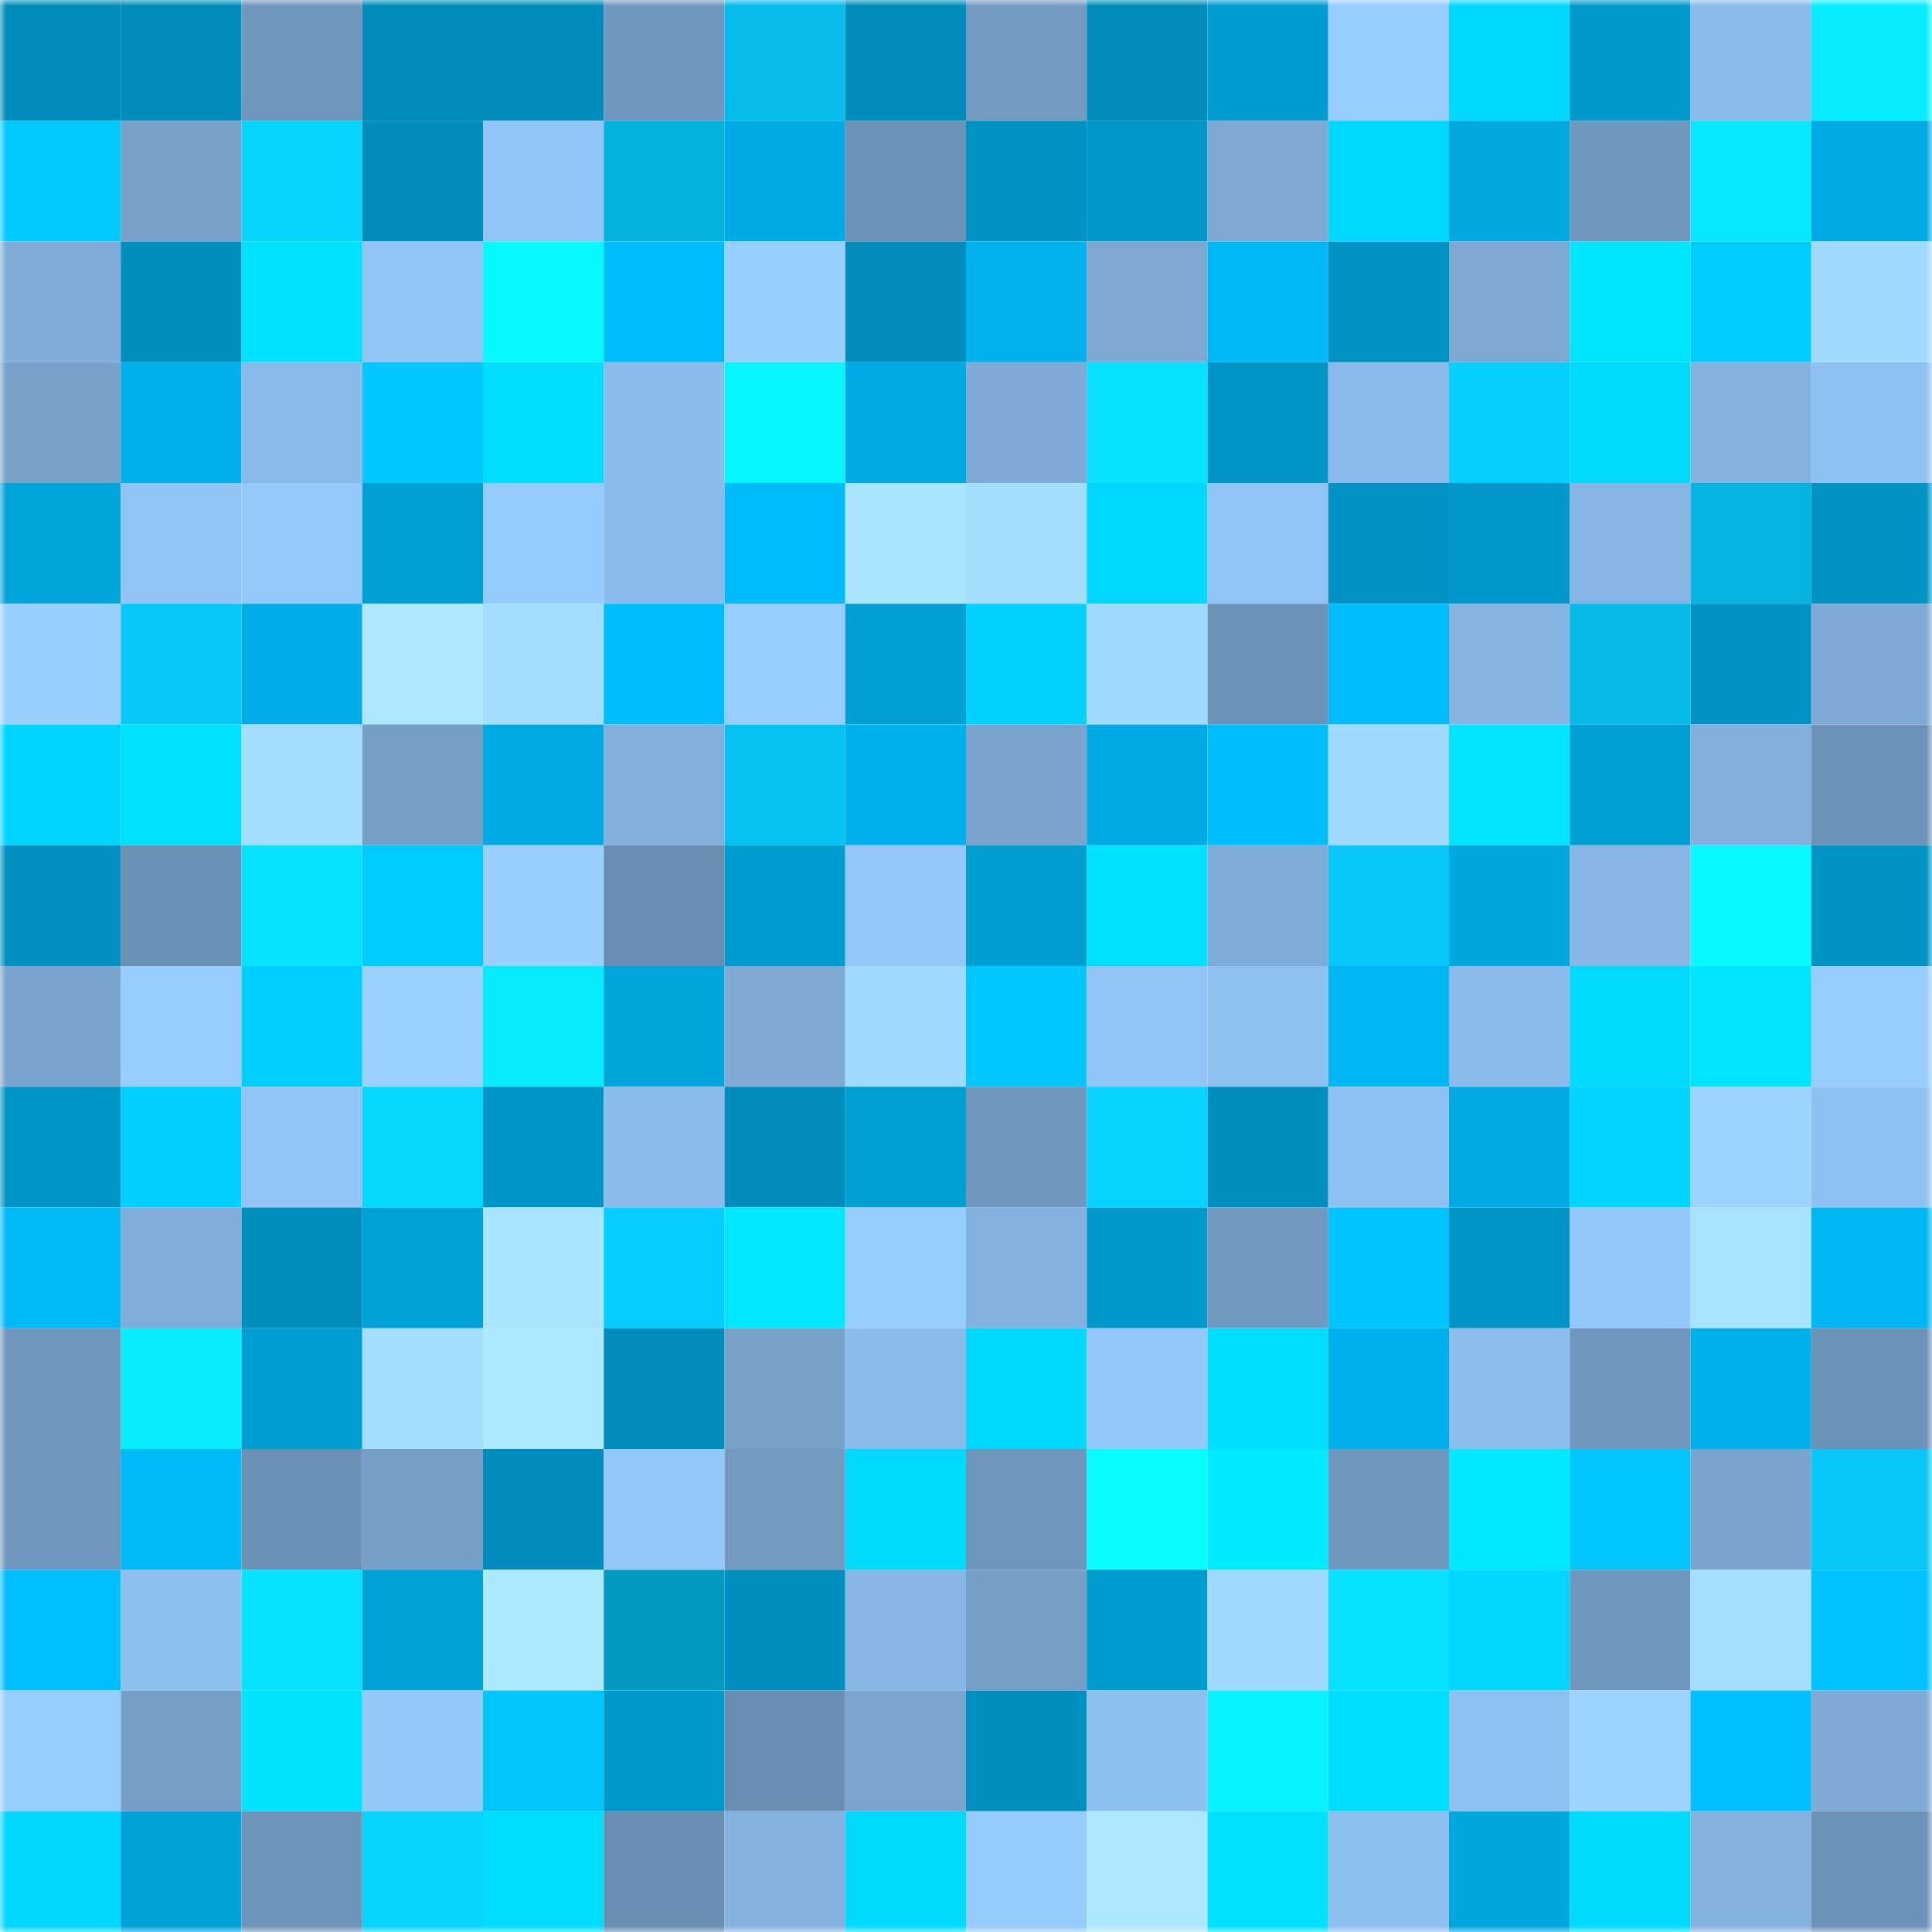 <svg viewBox="0 0 160 160" fill="none" role="img" xmlns="http://www.w3.org/2000/svg" width="240" height="240" name="ens%2Cmegacool.eth"><mask id="1310142440" mask-type="alpha" maskUnits="userSpaceOnUse" x="0" y="0" width="160" height="160"><rect width="160" height="160" fill="#FFFFFF"></rect></mask><g mask="url(#1310142440)"><rect x="0" y="0" width="10" height="10" fill="#008dbc"></rect><rect x="10" y="0" width="10" height="10" fill="#008dbc"></rect><rect x="20" y="0" width="10" height="10" fill="#6f97bc"></rect><rect x="30" y="0" width="10" height="10" fill="#008dbc"></rect><rect x="40" y="0" width="10" height="10" fill="#008dbc"></rect><rect x="50" y="0" width="10" height="10" fill="#7199bf"></rect><rect x="60" y="0" width="10" height="10" fill="#06bcea"></rect><rect x="70" y="0" width="10" height="10" fill="#008dbc"></rect><rect x="80" y="0" width="10" height="10" fill="#739bc2"></rect><rect x="90" y="0" width="10" height="10" fill="#008dbc"></rect><rect x="100" y="0" width="10" height="10" fill="#009cd1"></rect><rect x="110" y="0" width="10" height="10" fill="#98ceff"></rect><rect x="120" y="0" width="10" height="10" fill="#00d9ff"></rect><rect x="130" y="0" width="10" height="10" fill="#0099cc"></rect><rect x="140" y="0" width="10" height="10" fill="#8abbea"></rect><rect x="150" y="0" width="10" height="10" fill="#07edff"></rect><rect x="0" y="10" width="10" height="10" fill="#00c9ff"></rect><rect x="10" y="10" width="10" height="10" fill="#78a2ca"></rect><rect x="20" y="10" width="10" height="10" fill="#06d4ff"></rect><rect x="30" y="10" width="10" height="10" fill="#008dbc"></rect><rect x="40" y="10" width="10" height="10" fill="#92c6f8"></rect><rect x="50" y="10" width="10" height="10" fill="#05b3df"></rect><rect x="60" y="10" width="10" height="10" fill="#00abe5"></rect><rect x="70" y="10" width="10" height="10" fill="#6d93b8"></rect><rect x="80" y="10" width="10" height="10" fill="#0092c3"></rect><rect x="90" y="10" width="10" height="10" fill="#0096c8"></rect><rect x="100" y="10" width="10" height="10" fill="#7ca8d2"></rect><rect x="110" y="10" width="10" height="10" fill="#00d7ff"></rect><rect x="120" y="10" width="10" height="10" fill="#00a8e0"></rect><rect x="130" y="10" width="10" height="10" fill="#7199bf"></rect><rect x="140" y="10" width="10" height="10" fill="#07e8ff"></rect><rect x="150" y="10" width="10" height="10" fill="#00aae4"></rect><rect x="0" y="20" width="10" height="10" fill="#80add8"></rect><rect x="10" y="20" width="10" height="10" fill="#0090c0"></rect><rect x="20" y="20" width="10" height="10" fill="#00e0ff"></rect><rect x="30" y="20" width="10" height="10" fill="#92c5f6"></rect><rect x="40" y="20" width="10" height="10" fill="#07f8ff"></rect><rect x="50" y="20" width="10" height="10" fill="#00bcfb"></rect><rect x="60" y="20" width="10" height="10" fill="#99cfff"></rect><rect x="70" y="20" width="10" height="10" fill="#008dbc"></rect><rect x="80" y="20" width="10" height="10" fill="#00b1ec"></rect><rect x="90" y="20" width="10" height="10" fill="#7ca8d1"></rect><rect x="100" y="20" width="10" height="10" fill="#00b8f5"></rect><rect x="110" y="20" width="10" height="10" fill="#0093c4"></rect><rect x="120" y="20" width="10" height="10" fill="#7da9d3"></rect><rect x="130" y="20" width="10" height="10" fill="#00e5ff"></rect><rect x="140" y="20" width="10" height="10" fill="#00ccff"></rect><rect x="150" y="20" width="10" height="10" fill="#a1daff"></rect><rect x="0" y="30" width="10" height="10" fill="#78a2ca"></rect><rect x="10" y="30" width="10" height="10" fill="#00b0eb"></rect><rect x="20" y="30" width="10" height="10" fill="#8abae9"></rect><rect x="30" y="30" width="10" height="10" fill="#00c8ff"></rect><rect x="40" y="30" width="10" height="10" fill="#00deff"></rect><rect x="50" y="30" width="10" height="10" fill="#8bbceb"></rect><rect x="60" y="30" width="10" height="10" fill="#07f5ff"></rect><rect x="70" y="30" width="10" height="10" fill="#00aae4"></rect><rect x="80" y="30" width="10" height="10" fill="#7eaad5"></rect><rect x="90" y="30" width="10" height="10" fill="#07e0ff"></rect><rect x="100" y="30" width="10" height="10" fill="#0094c6"></rect><rect x="110" y="30" width="10" height="10" fill="#89b9e8"></rect><rect x="120" y="30" width="10" height="10" fill="#06d0ff"></rect><rect x="130" y="30" width="10" height="10" fill="#00daff"></rect><rect x="140" y="30" width="10" height="10" fill="#84b3e0"></rect><rect x="150" y="30" width="10" height="10" fill="#8fc2f3"></rect><rect x="0" y="40" width="10" height="10" fill="#00a5dc"></rect><rect x="10" y="40" width="10" height="10" fill="#92c5f6"></rect><rect x="20" y="40" width="10" height="10" fill="#95c9fc"></rect><rect x="30" y="40" width="10" height="10" fill="#009fd4"></rect><rect x="40" y="40" width="10" height="10" fill="#96cbfd"></rect><rect x="50" y="40" width="10" height="10" fill="#8bbceb"></rect><rect x="60" y="40" width="10" height="10" fill="#00bbfa"></rect><rect x="70" y="40" width="10" height="10" fill="#aae5ff"></rect><rect x="80" y="40" width="10" height="10" fill="#a4deff"></rect><rect x="90" y="40" width="10" height="10" fill="#00d7ff"></rect><rect x="100" y="40" width="10" height="10" fill="#91c4f5"></rect><rect x="110" y="40" width="10" height="10" fill="#0093c4"></rect><rect x="120" y="40" width="10" height="10" fill="#0097ca"></rect><rect x="130" y="40" width="10" height="10" fill="#87b6e4"></rect><rect x="140" y="40" width="10" height="10" fill="#05b4e0"></rect><rect x="150" y="40" width="10" height="10" fill="#0093c4"></rect><rect x="0" y="50" width="10" height="10" fill="#9ad0ff"></rect><rect x="10" y="50" width="10" height="10" fill="#06c7f7"></rect><rect x="20" y="50" width="10" height="10" fill="#00ade8"></rect><rect x="30" y="50" width="10" height="10" fill="#ace8ff"></rect><rect x="40" y="50" width="10" height="10" fill="#a3ddff"></rect><rect x="50" y="50" width="10" height="10" fill="#00bcfb"></rect><rect x="60" y="50" width="10" height="10" fill="#97ccff"></rect><rect x="70" y="50" width="10" height="10" fill="#009fd4"></rect><rect x="80" y="50" width="10" height="10" fill="#00d1ff"></rect><rect x="90" y="50" width="10" height="10" fill="#a1daff"></rect><rect x="100" y="50" width="10" height="10" fill="#6d93b8"></rect><rect x="110" y="50" width="10" height="10" fill="#00bcfb"></rect><rect x="120" y="50" width="10" height="10" fill="#86b5e2"></rect><rect x="130" y="50" width="10" height="10" fill="#05bae7"></rect><rect x="140" y="50" width="10" height="10" fill="#0092c3"></rect><rect x="150" y="50" width="10" height="10" fill="#7eaad5"></rect><rect x="0" y="60" width="10" height="10" fill="#00d5ff"></rect><rect x="10" y="60" width="10" height="10" fill="#00e0ff"></rect><rect x="20" y="60" width="10" height="10" fill="#a4ddff"></rect><rect x="30" y="60" width="10" height="10" fill="#759fc6"></rect><rect x="40" y="60" width="10" height="10" fill="#00aae3"></rect><rect x="50" y="60" width="10" height="10" fill="#82b0dc"></rect><rect x="60" y="60" width="10" height="10" fill="#06c2f2"></rect><rect x="70" y="60" width="10" height="10" fill="#00b0eb"></rect><rect x="80" y="60" width="10" height="10" fill="#79a4cd"></rect><rect x="90" y="60" width="10" height="10" fill="#00aae4"></rect><rect x="100" y="60" width="10" height="10" fill="#00bdfc"></rect><rect x="110" y="60" width="10" height="10" fill="#a1daff"></rect><rect x="120" y="60" width="10" height="10" fill="#00e4ff"></rect><rect x="130" y="60" width="10" height="10" fill="#009fd4"></rect><rect x="140" y="60" width="10" height="10" fill="#82afdb"></rect><rect x="150" y="60" width="10" height="10" fill="#6d93b8"></rect><rect x="0" y="70" width="10" height="10" fill="#0091c2"></rect><rect x="10" y="70" width="10" height="10" fill="#6a90b4"></rect><rect x="20" y="70" width="10" height="10" fill="#07e3ff"></rect><rect x="30" y="70" width="10" height="10" fill="#00cbff"></rect><rect x="40" y="70" width="10" height="10" fill="#9ad0ff"></rect><rect x="50" y="70" width="10" height="10" fill="#688db0"></rect><rect x="60" y="70" width="10" height="10" fill="#009cd0"></rect><rect x="70" y="70" width="10" height="10" fill="#94c8fa"></rect><rect x="80" y="70" width="10" height="10" fill="#009dd1"></rect><rect x="90" y="70" width="10" height="10" fill="#00e0ff"></rect><rect x="100" y="70" width="10" height="10" fill="#7facd7"></rect><rect x="110" y="70" width="10" height="10" fill="#06c7f7"></rect><rect x="120" y="70" width="10" height="10" fill="#00a7df"></rect><rect x="130" y="70" width="10" height="10" fill="#87b6e4"></rect><rect x="140" y="70" width="10" height="10" fill="#07f8ff"></rect><rect x="150" y="70" width="10" height="10" fill="#0093c4"></rect><rect x="0" y="80" width="10" height="10" fill="#79a4cd"></rect><rect x="10" y="80" width="10" height="10" fill="#98ceff"></rect><rect x="20" y="80" width="10" height="10" fill="#00ceff"></rect><rect x="30" y="80" width="10" height="10" fill="#9ad1ff"></rect><rect x="40" y="80" width="10" height="10" fill="#07ebff"></rect><rect x="50" y="80" width="10" height="10" fill="#00a5dc"></rect><rect x="60" y="80" width="10" height="10" fill="#7eaad4"></rect><rect x="70" y="80" width="10" height="10" fill="#a1daff"></rect><rect x="80" y="80" width="10" height="10" fill="#00c8ff"></rect><rect x="90" y="80" width="10" height="10" fill="#92c5f6"></rect><rect x="100" y="80" width="10" height="10" fill="#8fc1f1"></rect><rect x="110" y="80" width="10" height="10" fill="#00b6f3"></rect><rect x="120" y="80" width="10" height="10" fill="#8bbbea"></rect><rect x="130" y="80" width="10" height="10" fill="#00daff"></rect><rect x="140" y="80" width="10" height="10" fill="#00e4ff"></rect><rect x="150" y="80" width="10" height="10" fill="#98ceff"></rect><rect x="0" y="90" width="10" height="10" fill="#0095c7"></rect><rect x="10" y="90" width="10" height="10" fill="#00ceff"></rect><rect x="20" y="90" width="10" height="10" fill="#91c4f5"></rect><rect x="30" y="90" width="10" height="10" fill="#06d7ff"></rect><rect x="40" y="90" width="10" height="10" fill="#0095c7"></rect><rect x="50" y="90" width="10" height="10" fill="#8bbceb"></rect><rect x="60" y="90" width="10" height="10" fill="#008dbc"></rect><rect x="70" y="90" width="10" height="10" fill="#009fd4"></rect><rect x="80" y="90" width="10" height="10" fill="#7098be"></rect><rect x="90" y="90" width="10" height="10" fill="#06d4ff"></rect><rect x="100" y="90" width="10" height="10" fill="#008ebe"></rect><rect x="110" y="90" width="10" height="10" fill="#8fc2f3"></rect><rect x="120" y="90" width="10" height="10" fill="#00aae4"></rect><rect x="130" y="90" width="10" height="10" fill="#00d4ff"></rect><rect x="140" y="90" width="10" height="10" fill="#9dd4ff"></rect><rect x="150" y="90" width="10" height="10" fill="#8fc2f3"></rect><rect x="0" y="100" width="10" height="10" fill="#00baf8"></rect><rect x="10" y="100" width="10" height="10" fill="#80add9"></rect><rect x="20" y="100" width="10" height="10" fill="#008ebe"></rect><rect x="30" y="100" width="10" height="10" fill="#00a2d8"></rect><rect x="40" y="100" width="10" height="10" fill="#a9e4ff"></rect><rect x="50" y="100" width="10" height="10" fill="#06cdff"></rect><rect x="60" y="100" width="10" height="10" fill="#00e7ff"></rect><rect x="70" y="100" width="10" height="10" fill="#98ceff"></rect><rect x="80" y="100" width="10" height="10" fill="#83b1dd"></rect><rect x="90" y="100" width="10" height="10" fill="#0099cc"></rect><rect x="100" y="100" width="10" height="10" fill="#729ac0"></rect><rect x="110" y="100" width="10" height="10" fill="#00c5ff"></rect><rect x="120" y="100" width="10" height="10" fill="#0093c5"></rect><rect x="130" y="100" width="10" height="10" fill="#94c8fa"></rect><rect x="140" y="100" width="10" height="10" fill="#a7e3ff"></rect><rect x="150" y="100" width="10" height="10" fill="#00b6f3"></rect><rect x="0" y="110" width="10" height="10" fill="#7098be"></rect><rect x="10" y="110" width="10" height="10" fill="#07edff"></rect><rect x="20" y="110" width="10" height="10" fill="#009ed3"></rect><rect x="30" y="110" width="10" height="10" fill="#a3ddff"></rect><rect x="40" y="110" width="10" height="10" fill="#adeaff"></rect><rect x="50" y="110" width="10" height="10" fill="#008dbc"></rect><rect x="60" y="110" width="10" height="10" fill="#78a2ca"></rect><rect x="70" y="110" width="10" height="10" fill="#8bbceb"></rect><rect x="80" y="110" width="10" height="10" fill="#00d9ff"></rect><rect x="90" y="110" width="10" height="10" fill="#94c8fa"></rect><rect x="100" y="110" width="10" height="10" fill="#00deff"></rect><rect x="110" y="110" width="10" height="10" fill="#00b0eb"></rect><rect x="120" y="110" width="10" height="10" fill="#8cbdec"></rect><rect x="130" y="110" width="10" height="10" fill="#7199bf"></rect><rect x="140" y="110" width="10" height="10" fill="#00b0eb"></rect><rect x="150" y="110" width="10" height="10" fill="#6d93b8"></rect><rect x="0" y="120" width="10" height="10" fill="#7098be"></rect><rect x="10" y="120" width="10" height="10" fill="#00b9f7"></rect><rect x="20" y="120" width="10" height="10" fill="#6a90b3"></rect><rect x="30" y="120" width="10" height="10" fill="#759fc6"></rect><rect x="40" y="120" width="10" height="10" fill="#008dbd"></rect><rect x="50" y="120" width="10" height="10" fill="#94c8fa"></rect><rect x="60" y="120" width="10" height="10" fill="#739bc2"></rect><rect x="70" y="120" width="10" height="10" fill="#00daff"></rect><rect x="80" y="120" width="10" height="10" fill="#6e95ba"></rect><rect x="90" y="120" width="10" height="10" fill="#07fdff"></rect><rect x="100" y="120" width="10" height="10" fill="#00ebff"></rect><rect x="110" y="120" width="10" height="10" fill="#7199bf"></rect><rect x="120" y="120" width="10" height="10" fill="#00e9ff"></rect><rect x="130" y="120" width="10" height="10" fill="#00c8ff"></rect><rect x="140" y="120" width="10" height="10" fill="#79a4cd"></rect><rect x="150" y="120" width="10" height="10" fill="#06c7f7"></rect><rect x="0" y="130" width="10" height="10" fill="#00bfff"></rect><rect x="10" y="130" width="10" height="10" fill="#8dbfef"></rect><rect x="20" y="130" width="10" height="10" fill="#07e3ff"></rect><rect x="30" y="130" width="10" height="10" fill="#00a2d8"></rect><rect x="40" y="130" width="10" height="10" fill="#adeaff"></rect><rect x="50" y="130" width="10" height="10" fill="#059abf"></rect><rect x="60" y="130" width="10" height="10" fill="#008fbf"></rect><rect x="70" y="130" width="10" height="10" fill="#87b6e4"></rect><rect x="80" y="130" width="10" height="10" fill="#769fc7"></rect><rect x="90" y="130" width="10" height="10" fill="#009cd0"></rect><rect x="100" y="130" width="10" height="10" fill="#a1daff"></rect><rect x="110" y="130" width="10" height="10" fill="#07e0ff"></rect><rect x="120" y="130" width="10" height="10" fill="#00d6ff"></rect><rect x="130" y="130" width="10" height="10" fill="#7199bf"></rect><rect x="140" y="130" width="10" height="10" fill="#a5dfff"></rect><rect x="150" y="130" width="10" height="10" fill="#00c2ff"></rect><rect x="0" y="140" width="10" height="10" fill="#97ccff"></rect><rect x="10" y="140" width="10" height="10" fill="#759fc6"></rect><rect x="20" y="140" width="10" height="10" fill="#00e3ff"></rect><rect x="30" y="140" width="10" height="10" fill="#94c8fa"></rect><rect x="40" y="140" width="10" height="10" fill="#00c6ff"></rect><rect x="50" y="140" width="10" height="10" fill="#0099cc"></rect><rect x="60" y="140" width="10" height="10" fill="#698eb2"></rect><rect x="70" y="140" width="10" height="10" fill="#7aa5ce"></rect><rect x="80" y="140" width="10" height="10" fill="#0090c0"></rect><rect x="90" y="140" width="10" height="10" fill="#8dbfef"></rect><rect x="100" y="140" width="10" height="10" fill="#07f1ff"></rect><rect x="110" y="140" width="10" height="10" fill="#00ddff"></rect><rect x="120" y="140" width="10" height="10" fill="#8fc2f2"></rect><rect x="130" y="140" width="10" height="10" fill="#9dd4ff"></rect><rect x="140" y="140" width="10" height="10" fill="#00bfff"></rect><rect x="150" y="140" width="10" height="10" fill="#7eaad5"></rect><rect x="0" y="150" width="10" height="10" fill="#00d6ff"></rect><rect x="10" y="150" width="10" height="10" fill="#00a2d8"></rect><rect x="20" y="150" width="10" height="10" fill="#6e94b9"></rect><rect x="30" y="150" width="10" height="10" fill="#06d4ff"></rect><rect x="40" y="150" width="10" height="10" fill="#00ddff"></rect><rect x="50" y="150" width="10" height="10" fill="#688db0"></rect><rect x="60" y="150" width="10" height="10" fill="#84b2de"></rect><rect x="70" y="150" width="10" height="10" fill="#00daff"></rect><rect x="80" y="150" width="10" height="10" fill="#96cbfe"></rect><rect x="90" y="150" width="10" height="10" fill="#ace8ff"></rect><rect x="100" y="150" width="10" height="10" fill="#00e0ff"></rect><rect x="110" y="150" width="10" height="10" fill="#8dbfef"></rect><rect x="120" y="150" width="10" height="10" fill="#00a6de"></rect><rect x="130" y="150" width="10" height="10" fill="#00daff"></rect><rect x="140" y="150" width="10" height="10" fill="#84b2df"></rect><rect x="150" y="150" width="10" height="10" fill="#6d93b8"></rect></g></svg>